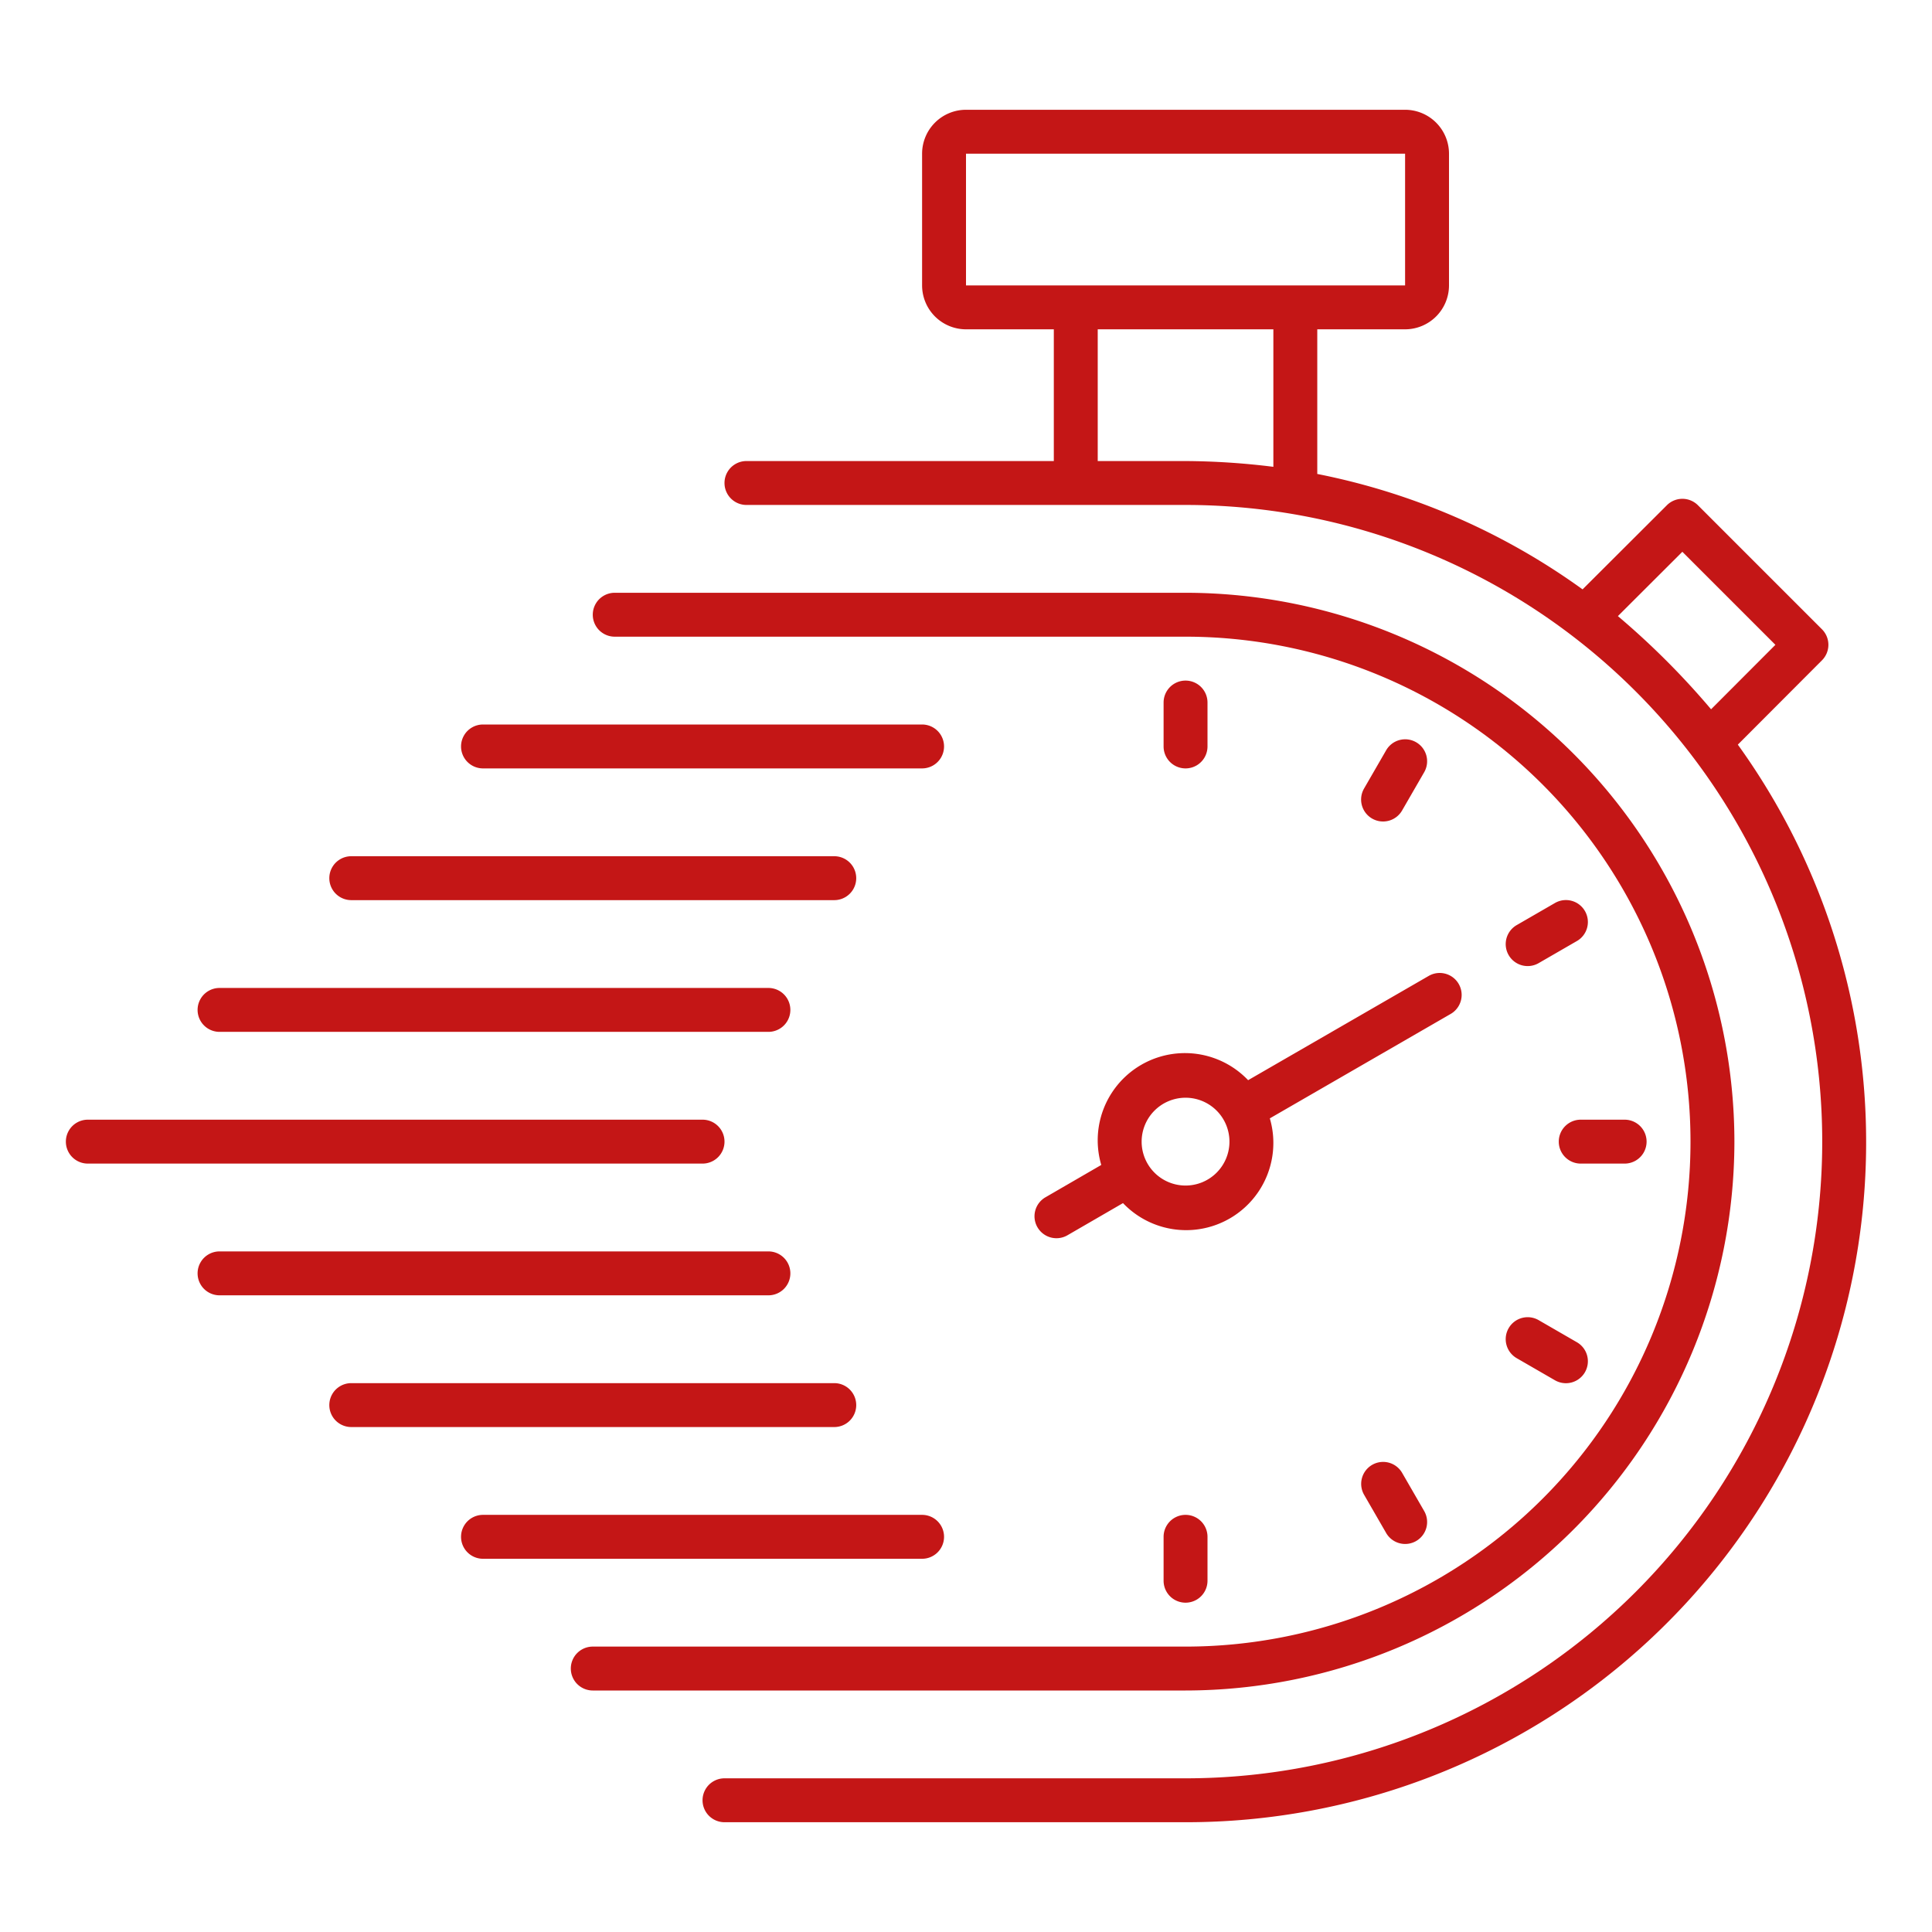 <svg xmlns="http://www.w3.org/2000/svg" version="1.1" xmlns:xlink="http://www.w3.org/1999/xlink" width="512" height="512" x="0" y="0" viewBox="0 0 88 88" style="enable-background:new 0 0 512 512" xml:space="preserve" class=""><g><path d="M79 52a25.028 25.028 0 0 0-25-25H28a1 1 0 0 0 0 2h26a23 23 0 0 1 0 46H27a1 1 0 0 0 0 2h27a25.028 25.028 0 0 0 25-25Z" fill="#c41616" opacity="1" data-original="#000000" class=""></path><path d="m79.156 33.917 3.832-3.84a1 1 0 0 0 0-1.414l-5.65-5.65a1 1 0 0 0-1.414 0l-3.84 3.832A30.844 30.844 0 0 0 60 21.588V15h4a2.002 2.002 0 0 0 2-2V7a2.002 2.002 0 0 0-2-2H44a2.002 2.002 0 0 0-2 2v6a2.002 2.002 0 0 0 2 2h4v6H34a1 1 0 0 0 0 2h20a29 29 0 0 1 0 58H33a1 1 0 0 0 0 2h21a30.975 30.975 0 0 0 25.156-49.083Zm-5.463-5.854 2.936-2.93 4.238 4.238-2.93 2.936a36.015 36.015 0 0 0-4.244-4.244ZM44 7h20v6H44Zm6 14v-6h8v6.263A33.438 33.438 0 0 0 54 21Z" fill="#c41616" opacity="1" data-original="#000000" class=""></path><path d="M33 52a1 1 0 0 0-1-1H4a1 1 0 0 0 0 2h28a1 1 0 0 0 1-1ZM36 58a1 1 0 0 0-1-1H10a1 1 0 0 0 0 2h25a1 1 0 0 0 1-1ZM39 64a1 1 0 0 0-1-1H16a1 1 0 0 0 0 2h22a1 1 0 0 0 1-1ZM43 70a1 1 0 0 0-1-1H22a1 1 0 0 0 0 2h20a1 1 0 0 0 1-1ZM10 47h25a1 1 0 0 0 0-2H10a1 1 0 0 0 0 2ZM16 41h22a1 1 0 0 0 0-2H16a1 1 0 0 0 0 2ZM22 35h20a1 1 0 0 0 0-2H22a1 1 0 0 0 0 2ZM55 34v-2a1 1 0 0 0-2 0v2a1 1 0 0 0 2 0ZM53 70v2a1 1 0 0 0 2 0v-2a1 1 0 0 0-2 0ZM62.5 66.722a1 1 0 0 0-.366 1.366l1 1.732a1 1 0 1 0 1.732-1l-1-1.732a1 1 0 0 0-1.366-.366ZM69.089 61.866l1.731 1a1 1 0 1 0 1-1.732l-1.731-1a1 1 0 1 0-1 1.732ZM71 52a1 1 0 0 0 1 1h2a1 1 0 0 0 0-2h-2a1 1 0 0 0-1 1ZM70.82 41.134l-1.731 1a1 1 0 1 0 1 1.732l1.731-1a1 1 0 1 0-1-1.732ZM47.255 55.9a1 1 0 0 0 1.366.365l2.53-1.465a3.973 3.973 0 0 0 6.688-3.86l8.243-4.76a1 1 0 0 0-1-1.732l-8.232 4.753a3.973 3.973 0 0 0-6.689 3.861l-2.542 1.473a.999.999 0 0 0-.364 1.366ZM54 50a2 2 0 1 1-2 2 2.002 2.002 0 0 1 2-2ZM63.866 36.912l1-1.732a1 1 0 1 0-1.732-1l-1 1.732a1 1 0 1 0 1.732 1Z" fill="#c41616" opacity="1" data-original="#000000" class=""></path></g></svg>